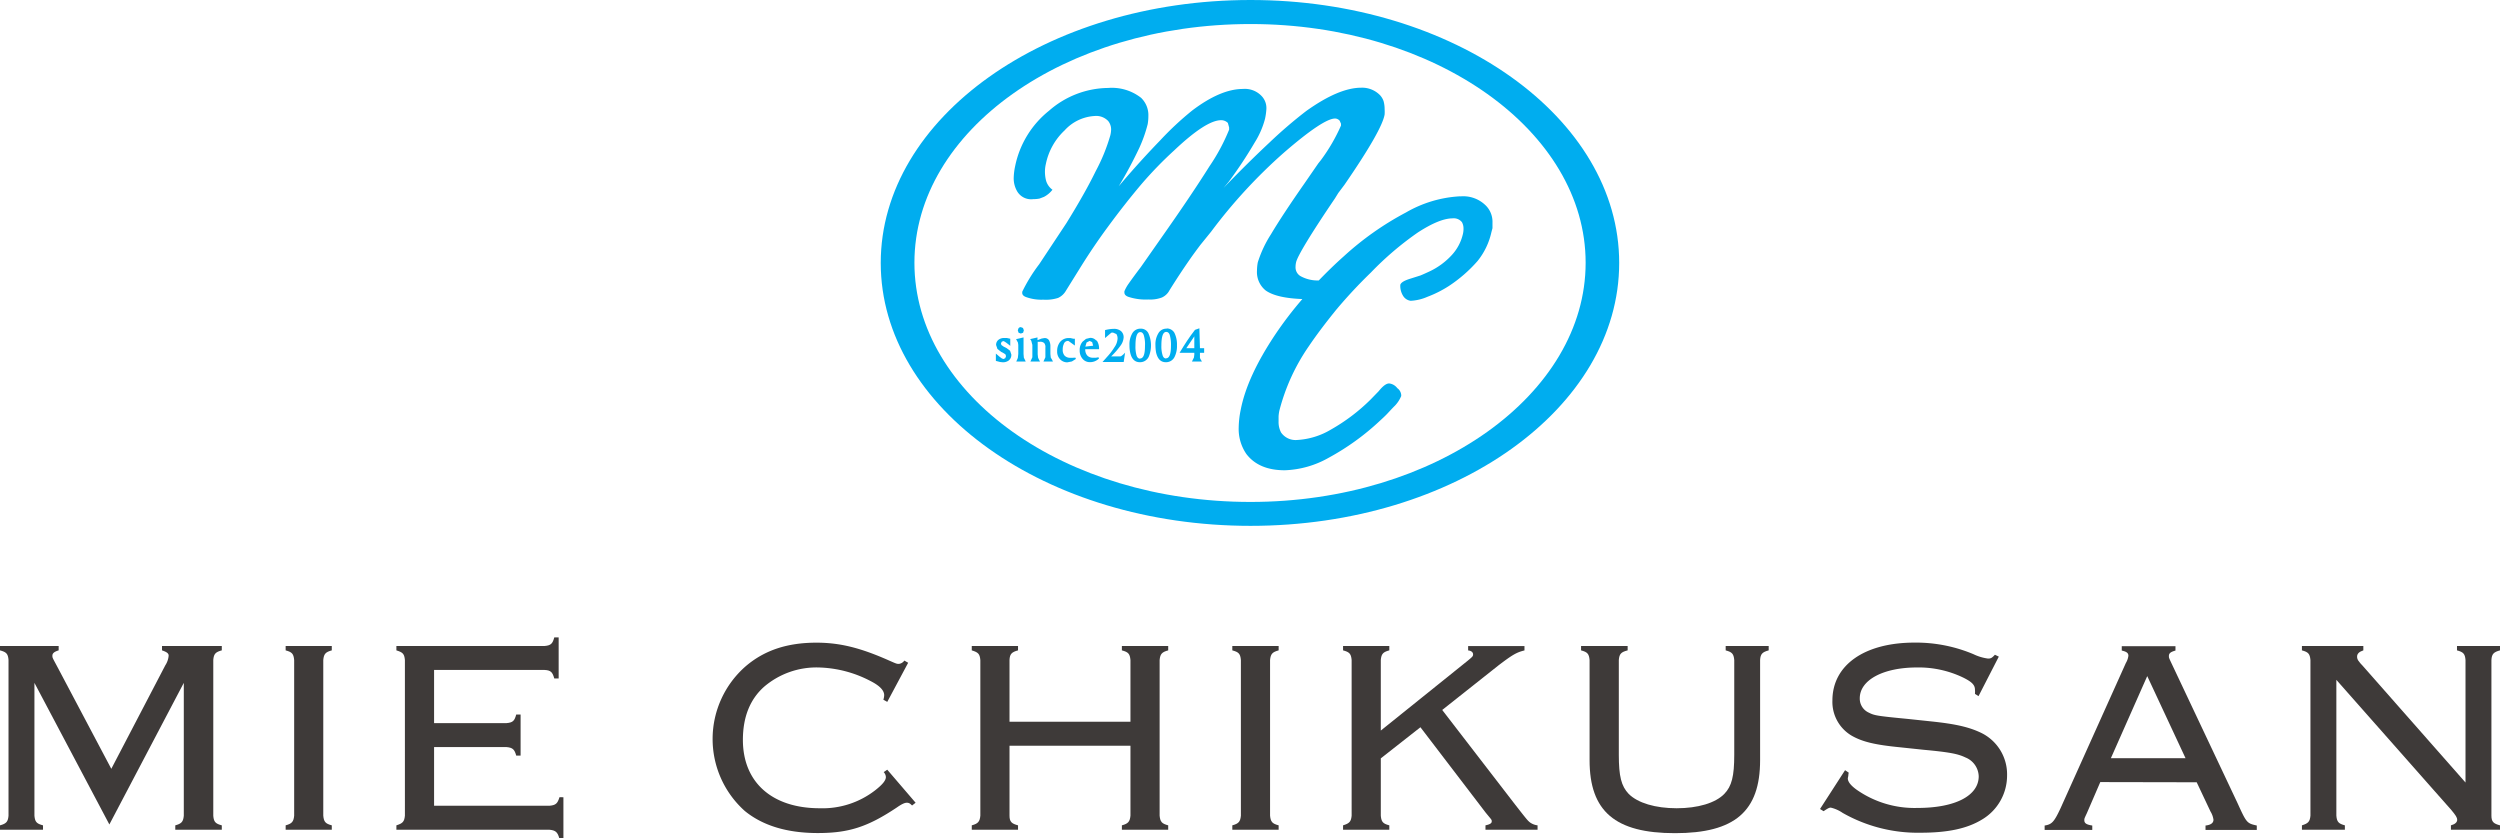 <svg xmlns="http://www.w3.org/2000/svg" viewBox="0 0 399.35 133.9"><defs><style>.cls-1{fill:#3e3a39;}.cls-2{fill:#00adef;}</style></defs><g id="レイヤー_2" data-name="レイヤー 2"><g id="デザイン"><path class="cls-1" d="M5.5,109.08v21.21c.09,1,.35,1.28,1.37,1.55v.7H0v-.7c1-.27,1.28-.58,1.36-1.55V105.43c-.08-1-.35-1.27-1.36-1.54v-.7H9.37v.7c-.74.22-1,.49-1,.84s0,.31.75,1.71l8.66,16.37,8.63-16.54a3.28,3.28,0,0,0,.53-1.54c0-.35-.27-.57-1.06-.84v-.7h9.55v.7c-1,.27-1.28.57-1.36,1.54v24.86c.08,1,.35,1.28,1.36,1.55v.7H28v-.7c1-.27,1.27-.58,1.36-1.55V109.08L17.47,131.7Z"/><path class="cls-1" d="M53,103.19v.7c-1,.27-1.27.57-1.36,1.54v24.86c.09,1,.35,1.28,1.36,1.55v.7H45.63v-.7c1-.27,1.27-.58,1.36-1.55V105.43c-.09-1-.35-1.27-1.36-1.54v-.7Z"/><path class="cls-1" d="M69.34,128.71H87.78c1-.09,1.28-.35,1.59-1.36H90v6.55h-.66c-.27-1-.62-1.27-1.59-1.36H63.32v-.7c1-.31,1.27-.58,1.36-1.55V105.43c-.09-1-.35-1.23-1.36-1.54v-.7H87c1-.09,1.27-.36,1.54-1.37h.7v6.56h-.7c-.27-1-.57-1.32-1.54-1.36H69.34v8.49H80.92c1-.09,1.27-.35,1.54-1.37h.7v6.56h-.7c-.27-1-.57-1.27-1.54-1.36H69.34Z"/><path class="cls-1" d="M146.26,128.23l-.57.44c-.35-.36-.53-.44-.84-.44s-.75.17-1.58.75c-4.67,3.12-7.7,4.09-12.63,4.09s-8.8-1.19-11.66-3.52a15.42,15.42,0,0,1,.17-23.15c3-2.55,6.65-3.74,11.27-3.74,3.78,0,7.08.84,11.62,2.86,1.1.48,1.18.53,1.54.53a1.23,1.23,0,0,0,.88-.53l.61.35-3.34,6.25-.62-.35a2.62,2.62,0,0,0,.13-.71c0-.79-.74-1.54-2.2-2.28a18.77,18.77,0,0,0-8.31-2.16,12.87,12.87,0,0,0-8.67,3.08c-2.25,2-3.39,4.84-3.39,8.49,0,6.78,4.66,10.92,12.28,10.92a13.7,13.7,0,0,0,8.84-2.86c1.19-.93,1.72-1.59,1.72-2.12a1.2,1.2,0,0,0-.35-.79l.57-.39Z"/><path class="cls-1" d="M161.26,119.12v11.17c0,1,.35,1.28,1.36,1.55v.7h-7.39v-.7c1-.27,1.28-.58,1.37-1.55V105.43c-.09-1-.36-1.23-1.37-1.54v-.7h7.39v.7c-1,.27-1.32.57-1.36,1.54v9.86h19.32v-9.86c-.09-1-.35-1.27-1.37-1.54v-.7h7.4v.7c-1,.27-1.28.57-1.37,1.54v24.86c.09,1,.36,1.28,1.37,1.55v.7h-7.4v-.7c1-.27,1.28-.58,1.37-1.55V119.12Z"/><path class="cls-1" d="M204.25,103.19v.7c-1,.27-1.28.57-1.37,1.54v24.86c.09,1,.36,1.28,1.37,1.55v.7h-7.4v-.7c1-.27,1.28-.58,1.37-1.55V105.43c-.09-1-.35-1.27-1.37-1.54v-.7Z"/><path class="cls-1" d="M220.57,121.14v9.15c.09,1,.35,1.28,1.36,1.55v.7h-7.39v-.7c1-.31,1.28-.58,1.37-1.55V105.43c-.09-1-.36-1.27-1.37-1.54v-.7h7.39v.7c-1,.27-1.27.57-1.36,1.54V116.7l13.91-11.18c.75-.62.83-.7.83-1s-.26-.57-.79-.62v-.7h9v.7c-1.28.31-1.94.71-4.14,2.38l-9,7.13L242,128.49c1.93,2.47,2,2.55,2.37,2.86a2.56,2.56,0,0,0,1.24.49v.7h-8.32v-.7c.66-.14,1-.31,1-.62s0-.22-1-1.45l-10.39-13.6Z"/><path class="cls-1" d="M260,103.89c-1.06.27-1.33.57-1.41,1.54v15.14c0,3.43.39,5,1.58,6.25,1.45,1.45,4.27,2.29,7.66,2.29s6.2-.84,7.61-2.29c1.19-1.23,1.59-2.82,1.59-6.25V105.43c-.09-1-.36-1.27-1.37-1.54v-.7h6.87v.7c-1,.27-1.32.57-1.37,1.54v16c0,8.18-4.05,11.66-13.6,11.66s-13.64-3.48-13.64-11.66v-16c-.09-1-.35-1.27-1.36-1.54v-.7H260Z"/><path class="cls-1" d="M316.05,111.2l-.57-.36a3.8,3.8,0,0,0,0-.66c0-.74-.45-1.23-1.85-1.93a16.42,16.42,0,0,0-7.4-1.63c-5.41,0-9.15,2-9.15,4.93a2.45,2.45,0,0,0,1.45,2.29c.88.44,1.19.52,6.21,1l3.78.4c3.79.4,6,.88,8,1.85a7.36,7.36,0,0,1,4.09,6.77,8.17,8.17,0,0,1-4,7.05c-2.38,1.45-5.46,2.11-9.82,2.11a24.28,24.28,0,0,1-12.45-3.17,5.6,5.6,0,0,0-1.89-.84c-.27,0-.49.13-1.15.57l-.57-.35,4-6.2.58.39-.05.31c0,.27-.09.49-.09.62,0,.53.49,1.14,1.41,1.8a16.12,16.12,0,0,0,9.73,2.91c6,0,9.77-1.94,9.77-5.06a3.35,3.35,0,0,0-2.11-3c-1.19-.57-2.47-.84-6.69-1.23l-3.79-.4c-4-.39-6-.88-7.7-1.85a6.26,6.26,0,0,1-3.08-5.63c0-5.63,5.1-9.24,13.11-9.24a23.61,23.61,0,0,1,9.42,1.85,7.65,7.65,0,0,0,2.33.7c.44,0,.62-.09,1.1-.61l.62.3Z"/><path class="cls-1" d="M335.5,124.93l-2.16,5c-.39.83-.39.83-.39,1.1,0,.48.35.7,1.27.84v.7h-7.61v-.7c1.14-.18,1.5-.53,2.55-2.78l10.43-23.19a3,3,0,0,0,.4-1.14c0-.44-.27-.66-1.06-.84v-.7h8.58v.7c-.79.22-1.05.44-1.05.88,0,.27,0,.27.39,1.1l10.56,22.36c1.46,3.21,1.5,3.25,3.09,3.61v.7h-8.19v-.7c.84-.09,1.27-.4,1.27-.93a3.42,3.42,0,0,0-.48-1.32l-2.2-4.66ZM343,108l-5.81,13.12h11.93Z"/><path class="cls-1" d="M373.21,130.29c.08,1,.35,1.28,1.36,1.55v.7h-6.86v-.7c1-.31,1.27-.58,1.36-1.55V105.43c-.09-1-.35-1.27-1.36-1.54v-.7h9.81v.7c-.66.22-1,.53-1,1s.22.75,1,1.58L393.84,125V105.43c-.08-1-.35-1.27-1.36-1.54v-.7h6.87v.7c-1,.27-1.32.57-1.37,1.54v24.86c0,1,.35,1.28,1.37,1.55v.7h-7.84v-.7c.66-.18,1-.49,1-.88s-.26-.75-.92-1.55L373.21,108.6Z"/><path class="cls-2" d="M199.76,0c-32.65,0-59.07,18.82-59.07,42s26.42,42,59.07,42,58.89-18.8,58.89-42S232.26,0,199.76,0m0,80.18c-29.69,0-53.69-17.09-53.69-38.21s24-38.13,53.69-38.13c29.52,0,53.53,17.09,53.53,38.13s-24,38.21-53.53,38.21"/><path class="cls-2" d="M233.27,31.36h-.08a19.26,19.26,0,0,0-8.6,2.58,47.8,47.8,0,0,0-9.93,7c-1.41,1.25-2.72,2.54-4,3.86a5.65,5.65,0,0,1-2.93-.7,1.62,1.62,0,0,1-.78-1.47c0-.1,0-.34.09-.75.24-1,2.3-4.43,6.2-10.18l.53-.86,1-1.33q6-8.72,6.41-11.23a6.61,6.61,0,0,0,0-.85,4.77,4.77,0,0,0-.17-1.28,2.67,2.67,0,0,0-.56-.94,4,4,0,0,0-3-1.2c-2.39,0-5.31,1.24-8.79,3.72a72.25,72.25,0,0,0-5.83,5q-3.52,3.29-7.37,7.28L196.3,29a69.38,69.38,0,0,0,4.14-6.26A13.56,13.56,0,0,0,202.07,19a10.13,10.13,0,0,0,.22-1.55,2.79,2.79,0,0,0-.66-2,3.68,3.68,0,0,0-3.09-1.24c-2.37,0-5.09,1.16-8.12,3.46a49.14,49.14,0,0,0-5.08,4.74c-2,2.07-4.26,4.53-6.63,7.34A68.21,68.21,0,0,0,182,23.61a22,22,0,0,0,1.33-3.77,7.32,7.32,0,0,0,.11-1.31,3.82,3.82,0,0,0-1.17-2.91A7.6,7.6,0,0,0,177,14.05a14.52,14.52,0,0,0-9.43,3.64,15.22,15.22,0,0,0-5.41,8.85,10.12,10.12,0,0,0-.23,1.84,4.12,4.12,0,0,0,.5,2.09,2.58,2.58,0,0,0,2.62,1.34,5.16,5.16,0,0,0,1-.09l.71-.27a4.14,4.14,0,0,0,1.36-1.14,2.71,2.71,0,0,1-1.06-1.61,6,6,0,0,1-.14-1.31,5.22,5.22,0,0,1,.14-1.17,10.12,10.12,0,0,1,3-5.39,7,7,0,0,1,4.8-2.3,2.63,2.63,0,0,1,2.17.81,2.17,2.17,0,0,1,.46,1.36,4.3,4.3,0,0,1-.13.93,29.17,29.17,0,0,1-2.33,5.71q-.94,1.92-2.09,3.94c-.79,1.4-1.65,2.84-2.59,4.36l-4.35,6.57a25.84,25.84,0,0,0-2.71,4.4v.18q0,.49.78.72a7.22,7.22,0,0,0,2.58.36,6.41,6.41,0,0,0,2.37-.28,2.78,2.78,0,0,0,1.25-1.15l2.45-3.94c1.32-2.11,2.73-4.2,4.26-6.27q2.72-3.7,5.37-6.83A62.24,62.24,0,0,1,187.59,24q5.08-4.8,7.47-4.8a1.49,1.49,0,0,1,1.08.44l.2.72,0,.35a31.07,31.07,0,0,1-3.13,5.84Q190.29,31.2,185.5,38l-3.27,4.67c-.86,1.13-1.49,2-1.94,2.64a6.25,6.25,0,0,0-.68,1.22v.18c0,.37.27.62.84.77a8.77,8.77,0,0,0,3,.36,5.29,5.29,0,0,0,2.16-.32,2.56,2.56,0,0,0,1.21-1.16q1.63-2.61,3.17-4.82c.62-.9,1.22-1.7,1.76-2.42L193.47,37a83,83,0,0,1,11.65-12.64q6.28-5.43,8.16-5.43a1,1,0,0,1,.73.37l.2.46,0,.11v.19A28.46,28.46,0,0,1,211,25.58l-.41.51-2.22,3.22q-3.53,5.06-5.33,8.09a18.5,18.5,0,0,0-2.12,4.51,7.58,7.58,0,0,0-.13,1.33,3.77,3.77,0,0,0,1.39,3.16c1.17.83,3.16,1.27,5.86,1.37a59.11,59.11,0,0,0-4.32,5.65c-3,4.48-4.84,8.5-5.52,12a15.09,15.09,0,0,0-.33,2.84,7.07,7.07,0,0,0,1.23,4.27q2,2.6,6.15,2.59a15.25,15.25,0,0,0,7-2,39.53,39.53,0,0,0,8.17-5.9c.37-.34.77-.7,1.17-1.12s.78-.85,1.24-1.3a5,5,0,0,0,1-1.54v-.17A1.49,1.49,0,0,0,223.2,62a1.9,1.9,0,0,0-1.29-.75c-.46,0-1,.4-1.67,1.23l-1.32,1.36a29.85,29.85,0,0,1-6.32,4.78,11.78,11.78,0,0,1-5.37,1.66,2.82,2.82,0,0,1-2.59-1.19,3.57,3.57,0,0,1-.4-1.77c0-.23,0-.5,0-.83a6.53,6.53,0,0,1,.12-.87,32.11,32.11,0,0,1,4.66-10.24c1.31-1.94,2.82-3.92,4.51-6A78.89,78.89,0,0,1,219,43.52a49.81,49.81,0,0,1,7.51-6.4c2.31-1.49,4.14-2.24,5.54-2.24a1.66,1.66,0,0,1,1.48.61,2.05,2.05,0,0,1,.25,1,3.63,3.63,0,0,1-.09.87,7.4,7.4,0,0,1-1.76,3.36,11.44,11.44,0,0,1-3.69,2.69c-.5.23-.94.43-1.33.59l-1.64.52c-1,.31-1.51.64-1.59,1l0,.27a3.06,3.06,0,0,0,.41,1.4,1.68,1.68,0,0,0,1.26.86,7.59,7.59,0,0,0,2.67-.64,18,18,0,0,0,3.4-1.71,22.5,22.5,0,0,0,4.6-4,11.18,11.18,0,0,0,2.22-4.62l.17-.63v-.88a3.69,3.69,0,0,0-1-2.67,5.1,5.1,0,0,0-4.11-1.53"/><path class="cls-2" d="M160.81,55.62l-.5-.26-.35-.25-.07-.25.12-.26.25-.12.24.1a9,9,0,0,1,.88.67V54.11l-.55-.12-.18,0h-.25a1.43,1.43,0,0,0-.89.28,1,1,0,0,0-.39.85l.21.62.6.47.38.2.24.15.08.08.07.26-.12.32-.3.13-.27-.11-.32-.24-.61-.52v1.17l.65.17.42.05a1.52,1.52,0,0,0,1-.3,1.14,1.14,0,0,0,.4-.94l-.2-.6Z"/><polygon class="cls-2" points="163.43 53.15 163.55 52.76 163.41 52.39 163.05 52.25 162.87 52.29 162.71 52.41 162.58 52.76 162.71 53.15 163.07 53.28 163.43 53.15"/><polygon class="cls-2" points="163.5 56.54 163.5 53.9 162.31 54.17 162.61 54.73 162.66 55.1 162.66 56.54 162.59 57.18 162.34 57.75 163.85 57.75 163.55 57.13 163.5 56.54"/><path class="cls-2" d="M167.85,57.13l-.06-.59V55.36a2,2,0,0,0-.22-1,.81.81,0,0,0-.73-.36l-.45.08-.66.26V53.9l-1.17.27.18.28.17.65v1.44l0,.53-.31.68h1.53l-.2-.37-.11-.25-.06-.53v-2h.33a.9.9,0,0,1,.72.21,1,1,0,0,1,.18.73v1l0,.53-.31.68h1.52l-.19-.37Z"/><path class="cls-2" d="M171.4,57.15l-.12,0H171a1.2,1.2,0,0,1-.94-.34,1.39,1.39,0,0,1-.3-1,2,2,0,0,1,.17-.86.69.69,0,0,1,.62-.49l.11,0,.14.09.9.65V54.11l-.24,0L171,54h-.27a1.74,1.74,0,0,0-1.38.61,2.29,2.29,0,0,0-.48,1.5,1.75,1.75,0,0,0,.45,1.26,1.55,1.55,0,0,0,1.17.51l.73-.14.64-.4-.07-.21Z"/><path class="cls-2" d="M175.13,54.42a1.23,1.23,0,0,0-1-.45l-.65.16-.54.44a2,2,0,0,0-.47,1.39,2,2,0,0,0,.47,1.37,1.48,1.48,0,0,0,1.17.52,2,2,0,0,0,1.45-.59l-.09-.19-.39.07-.35,0h-.13a1.18,1.18,0,0,1-.93-.36,1.44,1.44,0,0,1-.31-1h0v0h2.2a2.25,2.25,0,0,0-.38-1.41m-1.81,1,.2-.66.49-.25.4.19.16.57Z"/><path class="cls-2" d="M178.85,56.93l-.14,0H177.5a12.52,12.52,0,0,0,1.5-1.73,2.43,2.43,0,0,0,.49-1.31,1.29,1.29,0,0,0-.42-1,1.75,1.75,0,0,0-1.16-.36,6,6,0,0,0-1.39.2V54l.84-.72.2-.15.24,0,.53.23a1.3,1.3,0,0,1,.19.74,2.62,2.62,0,0,1-.5,1.37,9.45,9.45,0,0,1-.91,1.24l-1,1.12h3.39l.22-1.5a3.15,3.15,0,0,1-.67.59Z"/><path class="cls-2" d="M182.21,52.5a1.49,1.49,0,0,0-1.31.7,3.46,3.46,0,0,0-.48,1.94,5.28,5.28,0,0,0,.11,1.15c.22,1.05.74,1.57,1.55,1.57a1.52,1.52,0,0,0,1.43-.9,4.74,4.74,0,0,0-.08-3.76,1.33,1.33,0,0,0-1.22-.7m-.11,4.79c-.23,0-.41-.15-.53-.45a4.9,4.9,0,0,1-.19-1.61c0-1.45.25-2.18.78-2.18.24,0,.42.15.54.47a5,5,0,0,1,.2,1.75c0,1.36-.26,2-.8,2"/><path class="cls-2" d="M186.36,52.5a1.45,1.45,0,0,0-1.3.7,3.38,3.38,0,0,0-.49,1.94,6.93,6.93,0,0,0,.1,1.15c.24,1.05.75,1.57,1.56,1.57a1.5,1.5,0,0,0,1.42-.9,3.85,3.85,0,0,0,.36-1.79,4.21,4.21,0,0,0-.41-2,1.38,1.38,0,0,0-1.24-.7m-.11,4.79c-.23,0-.41-.15-.52-.45a4.79,4.79,0,0,1-.21-1.61c0-1.45.26-2.18.77-2.18.26,0,.44.15.56.47a5.58,5.58,0,0,1,.2,1.75c0,1.36-.27,2-.8,2"/><path class="cls-2" d="M191.59,52.44l-.7.25c-.46.59-.88,1.17-1.25,1.73s-.78,1.21-1.22,1.94h2.36v.29l-.06.46-.32.64H192l-.21-.34-.11-.22,0-.5v-.33h.67v-.74h-.67Zm-.81,3.18H189.5l1.28-1.89Z"/></g></g></svg>
